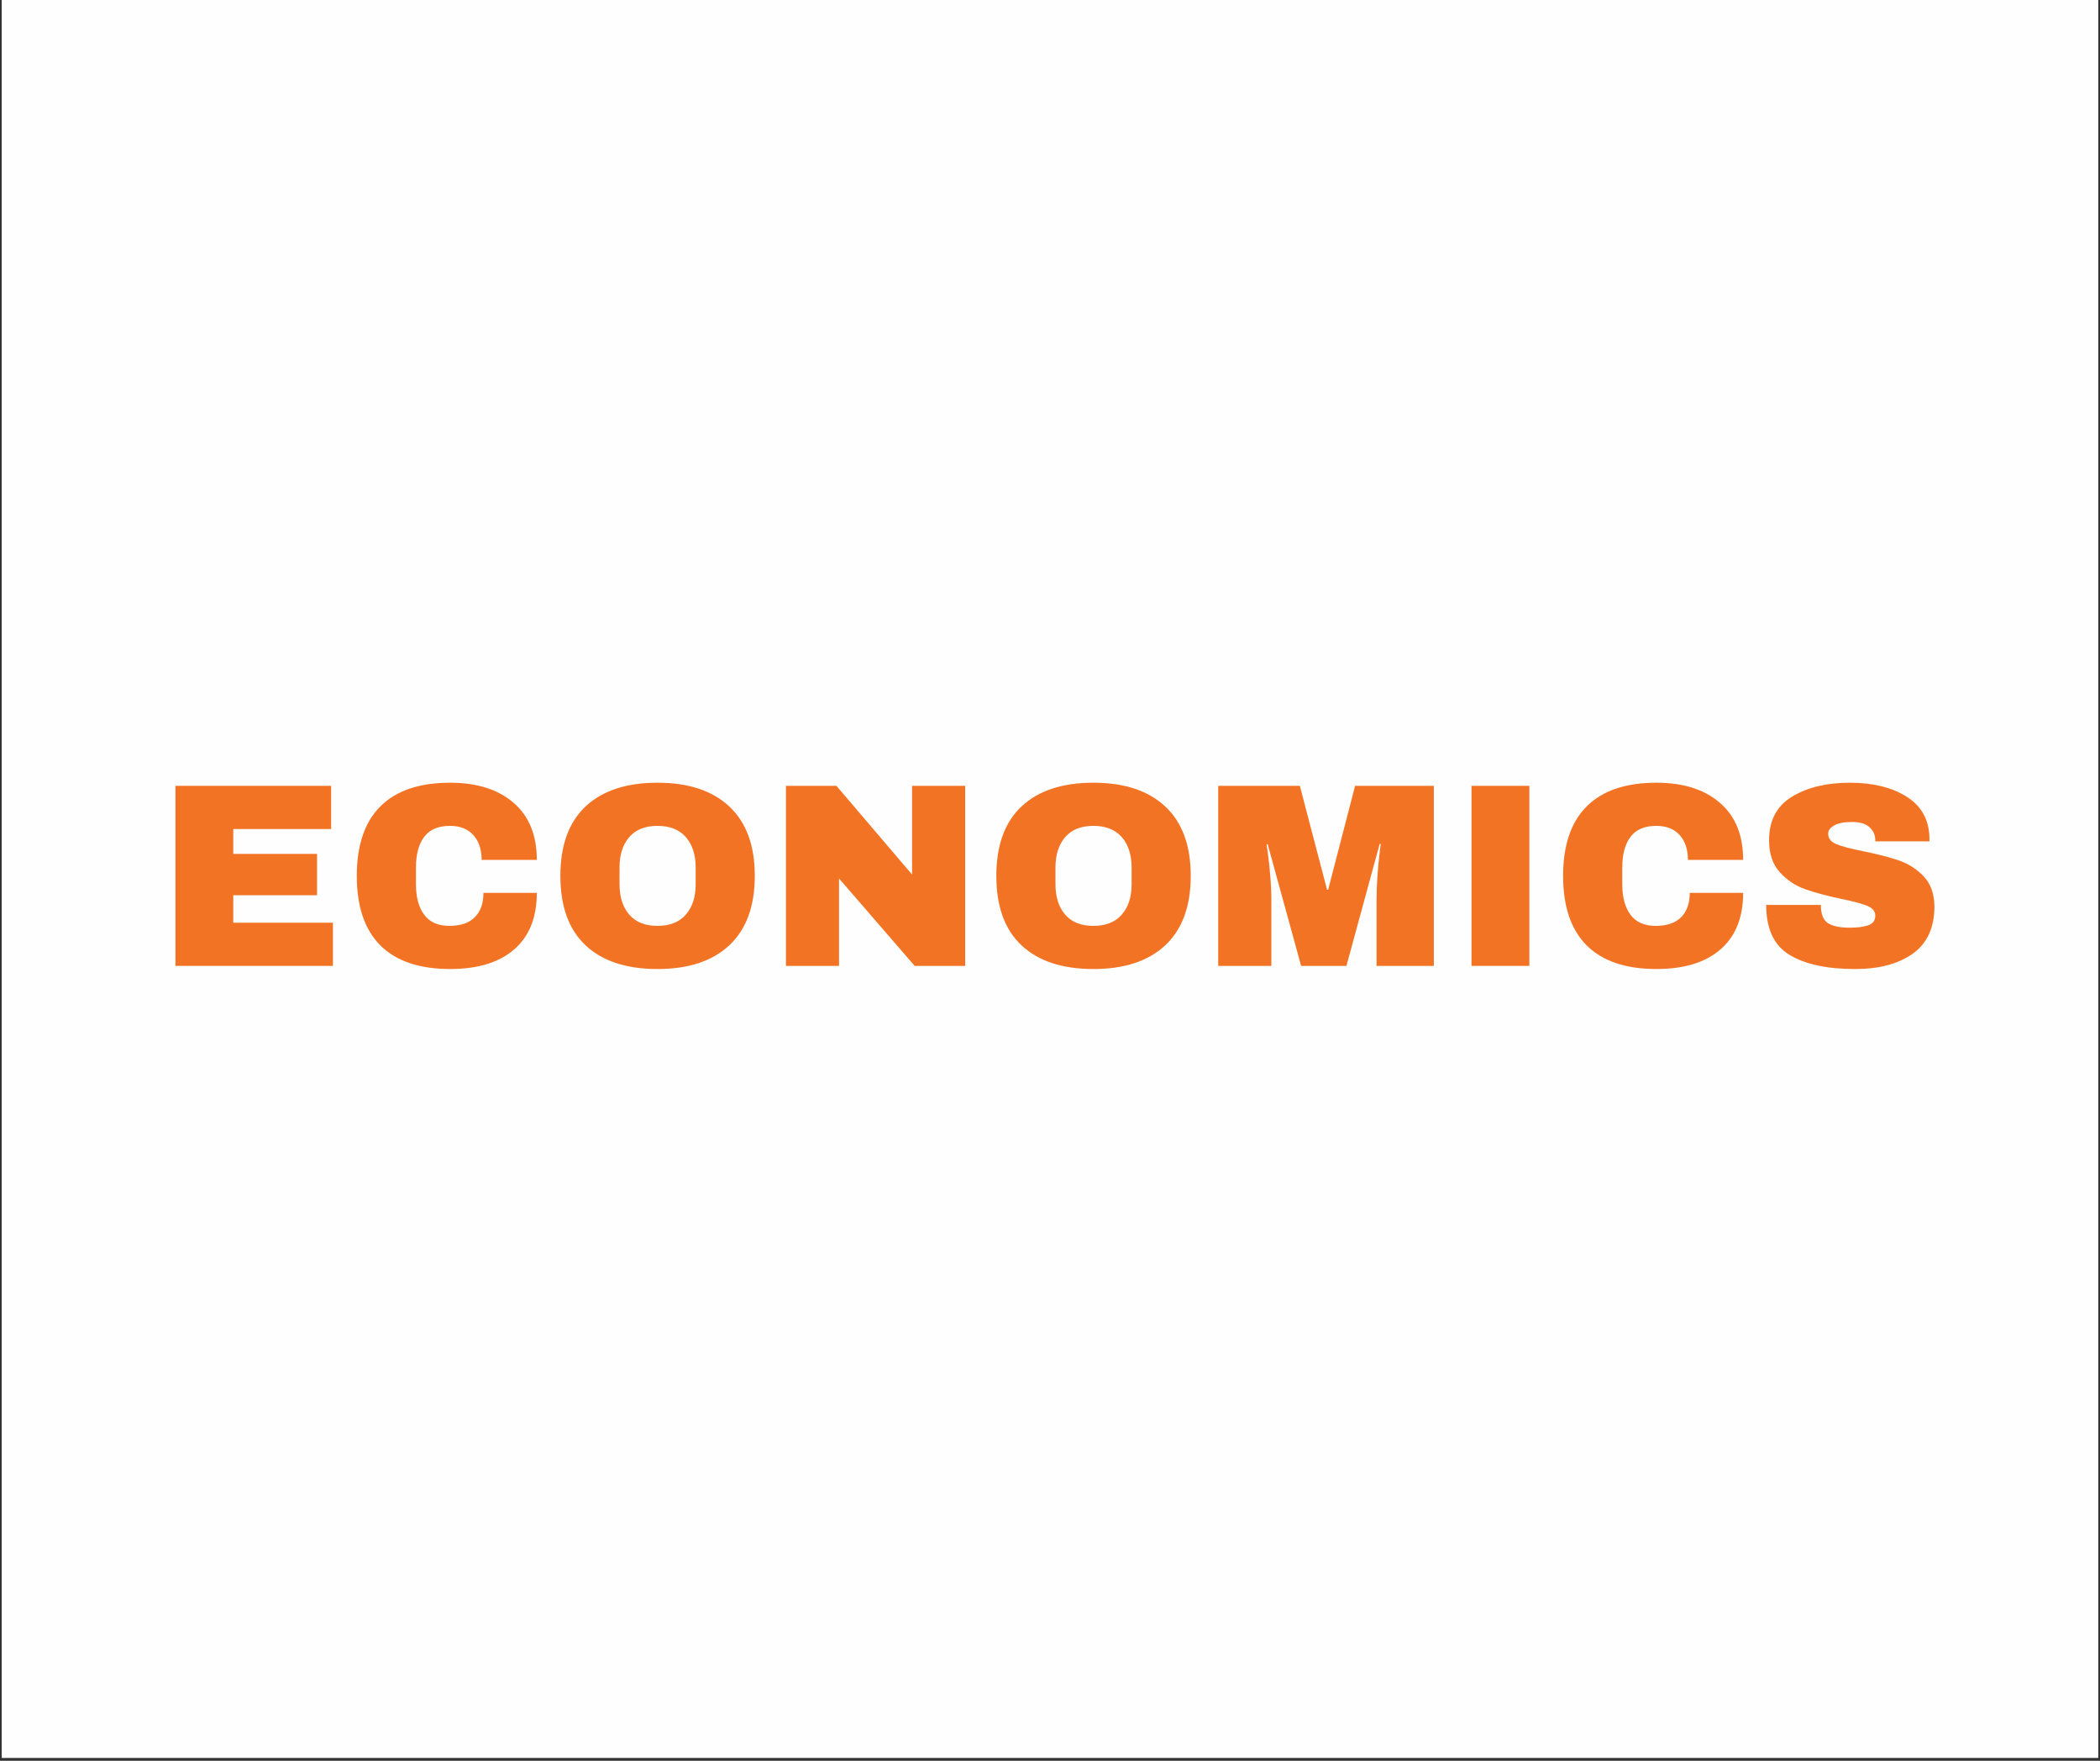 <svg xmlns="http://www.w3.org/2000/svg" xmlns:xlink="http://www.w3.org/1999/xlink" width="940" zoomAndPan="magnify" viewBox="0 0 705 591" height="788" preserveAspectRatio="xMidYMid meet" version="1.0"><rect x="0" y="0" width="705" height="591" fill="#333333" stroke="none"/><defs><g/><clipPath id="f35420ebd0"><path d="M 0.594 0 L 704.402 0 L 704.402 590 L 0.594 590 Z M 0.594 0 " clip-rule="nonzero"/></clipPath></defs><g clip-path="url(#f35420ebd0)"><path fill="#ffffff" d="M 0.594 0 L 704.406 0 L 704.406 590 L 0.594 590 Z M 0.594 0 " fill-opacity="1" fill-rule="nonzero"/><path fill="#fefefe" d="M 0.594 0 L 704.406 0 L 704.406 590 L 0.594 590 Z M 0.594 0 " fill-opacity="1" fill-rule="nonzero"/></g><g fill="#f37324" fill-opacity="1"><g transform="translate(52.402, 324.201)"><g><path d="M 6.5 -60.438 L 58.766 -60.438 L 58.766 -45.938 L 25.906 -45.938 L 25.906 -37.594 L 54.031 -37.594 L 54.031 -23.719 L 25.906 -23.719 L 25.906 -14.5 L 59.375 -14.5 L 59.375 0 L 6.5 0 Z M 6.5 -60.438 "/></g></g></g><g fill="#f37324" fill-opacity="1"><g transform="translate(115.828, 324.201)"><g><path d="M 35.312 -61.484 C 44.27 -61.484 51.352 -59.242 56.562 -54.766 C 61.781 -50.285 64.391 -43.891 64.391 -35.578 L 45.859 -35.578 C 45.859 -39.086 44.93 -41.867 43.078 -43.922 C 41.234 -45.973 38.613 -47 35.219 -47 C 31.301 -47 28.422 -45.77 26.578 -43.312 C 24.734 -40.852 23.812 -37.426 23.812 -33.031 L 23.812 -27.406 C 23.812 -23.07 24.734 -19.66 26.578 -17.172 C 28.422 -14.68 31.242 -13.438 35.047 -13.438 C 38.797 -13.438 41.633 -14.398 43.562 -16.328 C 45.5 -18.266 46.469 -20.992 46.469 -24.516 L 64.391 -24.516 C 64.391 -16.254 61.852 -9.926 56.781 -5.531 C 51.719 -1.145 44.562 1.047 35.312 1.047 C 25.008 1.047 17.207 -1.582 11.906 -6.844 C 6.602 -12.113 3.953 -19.906 3.953 -30.219 C 3.953 -40.52 6.602 -48.305 11.906 -53.578 C 17.207 -58.848 25.008 -61.484 35.312 -61.484 Z M 35.312 -61.484 "/></g></g></g><g fill="#f37324" fill-opacity="1"><g transform="translate(184.173, 324.201)"><g><path d="M 36.547 -61.484 C 46.961 -61.484 55.008 -58.816 60.688 -53.484 C 66.375 -48.16 69.219 -40.406 69.219 -30.219 C 69.219 -20.031 66.375 -12.27 60.688 -6.938 C 55.008 -1.613 46.961 1.047 36.547 1.047 C 26.117 1.047 18.078 -1.598 12.422 -6.891 C 6.773 -12.191 3.953 -19.969 3.953 -30.219 C 3.953 -40.469 6.773 -48.238 12.422 -53.531 C 18.078 -58.832 26.117 -61.484 36.547 -61.484 Z M 36.547 -47 C 32.391 -47 29.227 -45.738 27.062 -43.219 C 24.895 -40.695 23.812 -37.301 23.812 -33.031 L 23.812 -27.406 C 23.812 -23.133 24.895 -19.738 27.062 -17.219 C 29.227 -14.695 32.391 -13.438 36.547 -13.438 C 40.703 -13.438 43.879 -14.695 46.078 -17.219 C 48.273 -19.738 49.375 -23.133 49.375 -27.406 L 49.375 -33.031 C 49.375 -37.301 48.273 -40.695 46.078 -43.219 C 43.879 -45.738 40.703 -47 36.547 -47 Z M 36.547 -47 "/></g></g></g><g fill="#f37324" fill-opacity="1"><g transform="translate(257.35, 324.201)"><g><path d="M 49.719 0 L 24.328 -29.344 L 24.328 0 L 6.5 0 L 6.5 -60.438 L 23.453 -60.438 L 48.844 -30.656 L 48.844 -60.438 L 66.672 -60.438 L 66.672 0 Z M 49.719 0 "/></g></g></g><g fill="#f37324" fill-opacity="1"><g transform="translate(330.527, 324.201)"><g><path d="M 36.547 -61.484 C 46.961 -61.484 55.008 -58.816 60.688 -53.484 C 66.375 -48.16 69.219 -40.406 69.219 -30.219 C 69.219 -20.031 66.375 -12.27 60.688 -6.938 C 55.008 -1.613 46.961 1.047 36.547 1.047 C 26.117 1.047 18.078 -1.598 12.422 -6.891 C 6.773 -12.191 3.953 -19.969 3.953 -30.219 C 3.953 -40.469 6.773 -48.238 12.422 -53.531 C 18.078 -58.832 26.117 -61.484 36.547 -61.484 Z M 36.547 -47 C 32.391 -47 29.227 -45.738 27.062 -43.219 C 24.895 -40.695 23.812 -37.301 23.812 -33.031 L 23.812 -27.406 C 23.812 -23.133 24.895 -19.738 27.062 -17.219 C 29.227 -14.695 32.391 -13.438 36.547 -13.438 C 40.703 -13.438 43.879 -14.695 46.078 -17.219 C 48.273 -19.738 49.375 -23.133 49.375 -27.406 L 49.375 -33.031 C 49.375 -37.301 48.273 -40.695 46.078 -43.219 C 43.879 -45.738 40.703 -47 36.547 -47 Z M 36.547 -47 "/></g></g></g><g fill="#f37324" fill-opacity="1"><g transform="translate(403.704, 324.201)"><g><path d="M 58.422 0 L 58.422 -21.781 C 58.422 -24.477 58.52 -27.242 58.719 -30.078 C 58.926 -32.922 59.145 -35.305 59.375 -37.234 C 59.613 -39.172 59.766 -40.406 59.828 -40.938 L 59.469 -40.938 L 48.312 0 L 33.109 0 L 21.875 -40.844 L 21.516 -40.844 C 21.578 -40.32 21.738 -39.109 22 -37.203 C 22.27 -35.297 22.52 -32.922 22.75 -30.078 C 22.988 -27.242 23.109 -24.477 23.109 -21.781 L 23.109 0 L 5.266 0 L 5.266 -60.438 L 32.672 -60.438 L 41.812 -25.562 L 42.172 -25.562 L 51.219 -60.438 L 77.656 -60.438 L 77.656 0 Z M 58.422 0 "/></g></g></g><g fill="#f37324" fill-opacity="1"><g transform="translate(486.632, 324.201)"><g><path d="M 7.375 0 L 7.375 -60.438 L 26.797 -60.438 L 26.797 0 Z M 7.375 0 "/></g></g></g><g fill="#f37324" fill-opacity="1"><g transform="translate(520.805, 324.201)"><g><path d="M 35.312 -61.484 C 44.27 -61.484 51.352 -59.242 56.562 -54.766 C 61.781 -50.285 64.391 -43.891 64.391 -35.578 L 45.859 -35.578 C 45.859 -39.086 44.93 -41.867 43.078 -43.922 C 41.234 -45.973 38.613 -47 35.219 -47 C 31.301 -47 28.422 -45.77 26.578 -43.312 C 24.734 -40.852 23.812 -37.426 23.812 -33.031 L 23.812 -27.406 C 23.812 -23.07 24.734 -19.66 26.578 -17.172 C 28.422 -14.68 31.242 -13.438 35.047 -13.438 C 38.797 -13.438 41.633 -14.398 43.562 -16.328 C 45.5 -18.266 46.469 -20.992 46.469 -24.516 L 64.391 -24.516 C 64.391 -16.254 61.852 -9.926 56.781 -5.531 C 51.719 -1.145 44.562 1.047 35.312 1.047 C 25.008 1.047 17.207 -1.582 11.906 -6.844 C 6.602 -12.113 3.953 -19.906 3.953 -30.219 C 3.953 -40.52 6.602 -48.305 11.906 -53.578 C 17.207 -58.848 25.008 -61.484 35.312 -61.484 Z M 35.312 -61.484 "/></g></g></g><g fill="#f37324" fill-opacity="1"><g transform="translate(589.15, 324.201)"><g><path d="M 31.891 -61.484 C 39.617 -61.484 45.973 -59.914 50.953 -56.781 C 55.93 -53.656 58.477 -49.02 58.594 -42.875 L 58.594 -41.812 L 40.406 -41.812 L 40.406 -42.172 C 40.406 -43.922 39.758 -45.379 38.469 -46.547 C 37.188 -47.723 35.227 -48.312 32.594 -48.312 C 30.008 -48.312 28.031 -47.93 26.656 -47.172 C 25.281 -46.41 24.594 -45.473 24.594 -44.359 C 24.594 -42.773 25.531 -41.602 27.406 -40.844 C 29.281 -40.082 32.297 -39.289 36.453 -38.469 C 41.316 -37.477 45.312 -36.441 48.438 -35.359 C 51.57 -34.273 54.312 -32.504 56.656 -30.047 C 59 -27.586 60.203 -24.25 60.266 -20.031 C 60.266 -12.883 57.848 -7.582 53.016 -4.125 C 48.18 -0.676 41.723 1.047 33.641 1.047 C 24.211 1.047 16.879 -0.531 11.641 -3.688 C 6.398 -6.852 3.781 -12.445 3.781 -20.469 L 22.141 -20.469 C 22.141 -17.426 22.926 -15.391 24.5 -14.359 C 26.082 -13.336 28.547 -12.828 31.891 -12.828 C 34.348 -12.828 36.379 -13.086 37.984 -13.609 C 39.598 -14.141 40.406 -15.223 40.406 -16.859 C 40.406 -18.328 39.508 -19.426 37.719 -20.156 C 35.938 -20.895 33.023 -21.672 28.984 -22.484 C 24.066 -23.535 20 -24.633 16.781 -25.781 C 13.562 -26.926 10.75 -28.816 8.344 -31.453 C 5.945 -34.086 4.75 -37.66 4.75 -42.172 C 4.75 -48.785 7.305 -53.656 12.422 -56.781 C 17.547 -59.914 24.035 -61.484 31.891 -61.484 Z M 31.891 -61.484 "/></g></g></g></svg>